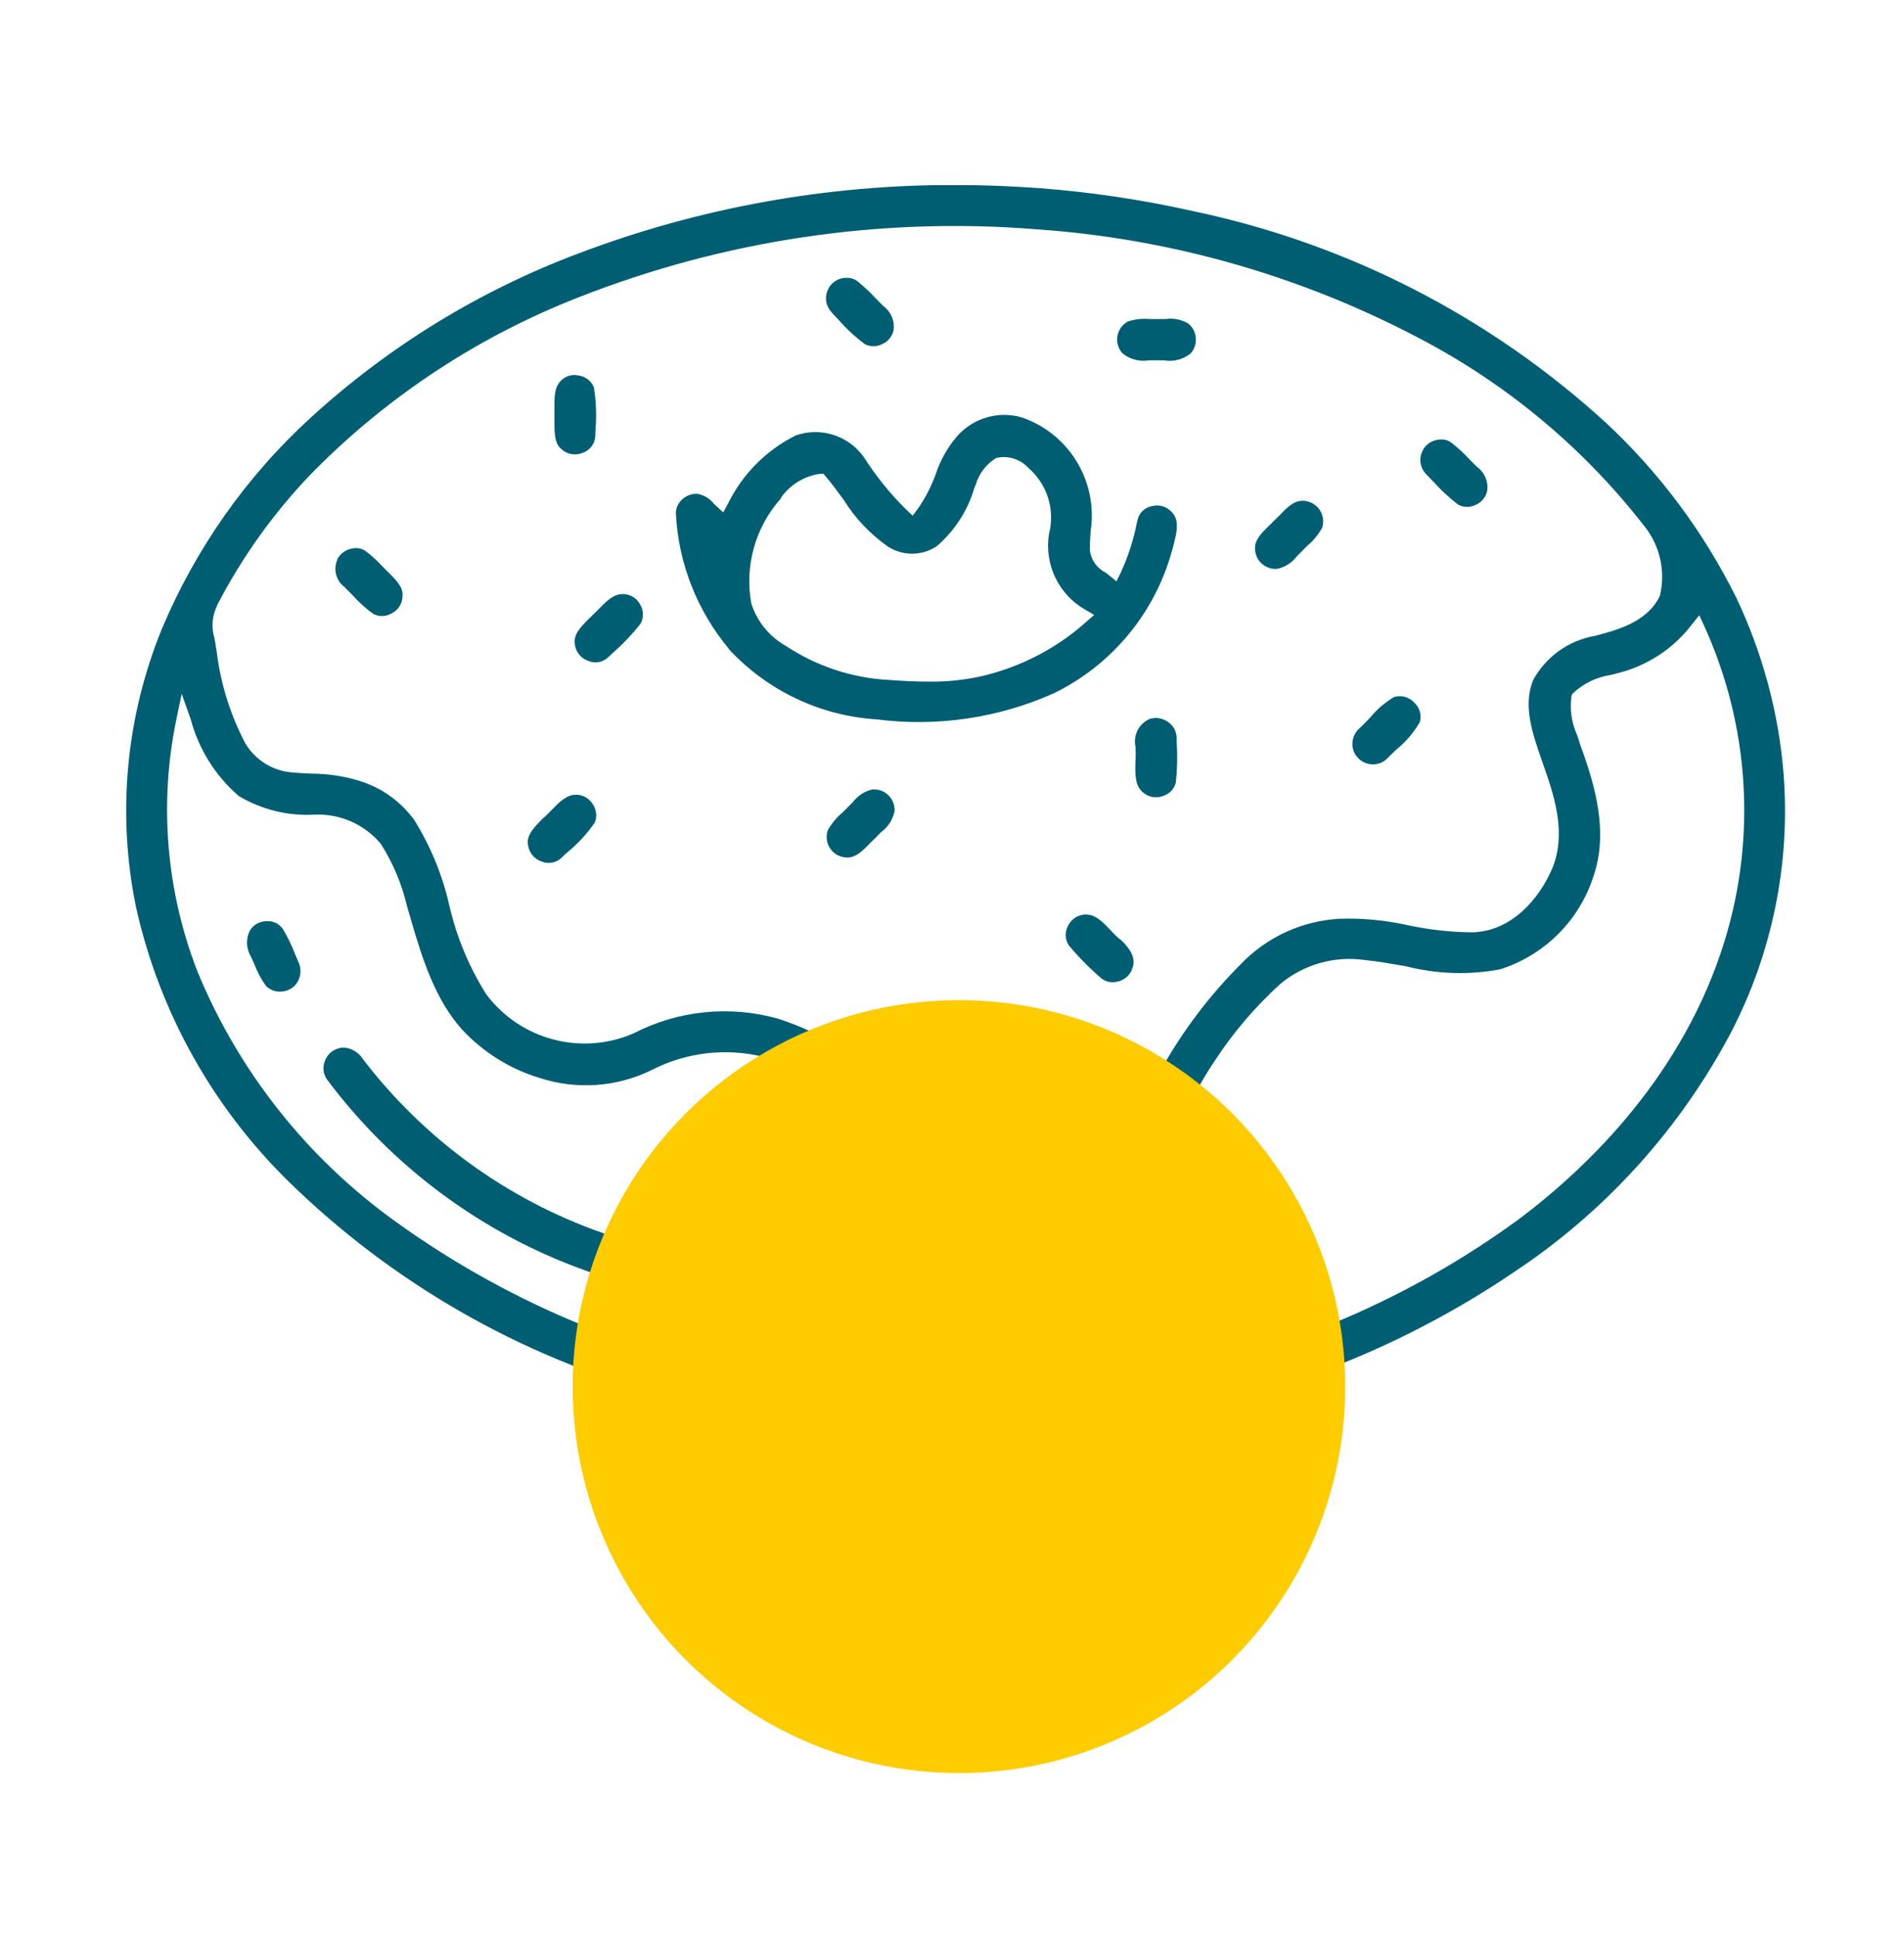 <svg xmlns="http://www.w3.org/2000/svg" xmlns:xlink="http://www.w3.org/1999/xlink" viewBox="0 0 118 120"><defs><style>.cls-1{fill:#fc0;mix-blend-mode:multiply;}.cls-1,.cls-2,.cls-3,.cls-4{stroke-width:0px;}.cls-5{clip-path:url(#clippath);}.cls-2{fill:none;}.cls-6{isolation:isolate;}.cls-3{fill:#fff;}.cls-4{fill:#005e73;}</style><clipPath id="clippath"><rect class="cls-2" x="7.81" y="11.47" width="102.83" height="77.47"></rect></clipPath></defs><g class="cls-6"><g id="Layer_1"><g id="Bake_Icon"><rect id="Rectangle_107" class="cls-3" width="118" height="120"></rect><g id="Group_26"><g class="cls-5"><g id="Group_25"><path id="Path_502" class="cls-4" d="M94.27,78.5c5.45-3.71,9.91-8.7,13-14.53,2.56-4.92,3.69-10.46,3.27-15.99-.3-3.81-1.3-7.52-2.94-10.97-2.02-4.06-4.75-7.73-8.07-10.82-7.2-6.58-16.03-11.11-25.58-13.11-3.16-.71-6.37-1.19-9.6-1.43-1.7-.12-3.4-.19-5.09-.19-7.98-.03-15.9,1.4-23.36,4.22-6.14,2.3-11.78,5.75-16.62,10.17-4.02,3.66-7.18,8.16-9.28,13.18-2.2,5.43-2.75,11.38-1.58,17.12,1.44,6.5,4.75,12.43,9.51,17.08,6.39,6.23,14.25,10.75,22.85,13.12,10.88,3.11,22.38,3.42,33.41.89,7.2-1.59,14.02-4.56,20.09-8.75M13.45,37.5c1.6-3.09,3.65-5.93,6.09-8.41,4.64-4.65,10.19-8.28,16.31-10.67h0c9-3.54,18.69-4.99,28.34-4.22,8.5.58,16.77,2.98,24.27,7.02,5.22,2.81,9.8,6.68,13.44,11.36.97,1.2,1.33,2.79.98,4.29l-.03.08c-.79,1.6-2.65,2.08-4.01,2.44-1.63.28-3.04,1.29-3.83,2.75-.64,1.58-.03,3.32.56,5.01l.16.46c.67,1.9,1.32,4.1.48,6.16-.8,1.89-2.52,3.92-4.96,3.98-1.34-.01-2.68-.16-3.99-.44-1.4-.31-2.82-.45-4.25-.4-2.32.13-4.5,1.13-6.11,2.81-1.92,1.92-3.57,4.09-4.9,6.46-.14.23-.27.46-.4.7-.67,1.53-1.79,2.81-3.21,3.69-1.24.56-2.58.85-3.94.85-.99,0-1.97-.16-2.91-.48-2.69-1.1-5.18-2.65-7.36-4.57l-.71-.56c-1.6-1.19-3.39-2.11-5.28-2.72-2.99-.83-6.18-.5-8.93.92-3.23,1.4-6.99.4-9.11-2.4-1.08-1.71-1.86-3.58-2.31-5.55-.42-1.86-1.15-3.63-2.15-5.24-.87-1.22-2.14-2.1-3.58-2.5-.92-.27-1.88-.4-2.84-.4-.41-.02-.82-.04-1.23-.08-1.18-.11-2.23-.78-2.84-1.8-.93-1.77-1.53-3.7-1.77-5.68l-.06-.34c-.02-.18-.05-.33-.08-.49-.2-.66-.15-1.38.16-2M59.23,86.4c-3.37,0-6.73-.26-10.06-.77-8.9-1.28-17.36-4.7-24.65-9.96-5.47-3.92-9.73-9.29-12.29-15.51-1.92-4.95-2.38-10.35-1.31-15.55l.34-1.63.56,1.57c.49,1.85,1.53,3.51,2.98,4.76,1.43.85,3.07,1.25,4.73,1.15,1.56-.06,3.07.61,4.07,1.81.76,1.19,1.31,2.51,1.63,3.88.08.26.15.53.23.79.73,2.53,1.52,4.95,3.13,6.78,1.31,1.43,2.99,2.49,4.85,3.05,2.3.75,4.8.57,6.97-.5,2.15-1.1,4.62-1.38,6.97-.79,2.23.75,4.28,1.94,6.04,3.5,3.14,2.4,6.28,4.59,9.98,4.93,2.63.26,5.26-.41,7.44-1.9,1.33-1.17,2.41-2.6,3.18-4.21.41-.72.83-1.47,1.31-2.16,1.13-1.72,2.47-3.28,3.99-4.67,1.46-1.23,3.39-1.78,5.28-1.5.83.08,1.69.24,2.52.38,1.92.49,3.92.56,5.86.19,2.75-.88,4.91-3.03,5.78-5.78.93-2.69.11-5.59-.81-8.08-.07-.24-.14-.44-.21-.65-.34-.75-.46-1.58-.35-2.39l.03-.12.08-.09c.64-.6,1.45-.99,2.32-1.12.17-.04.35-.09.51-.13,1.79-.46,3.38-1.51,4.51-2.98l.47-.59.32.69c2.78,6.12,3.23,13.04,1.26,19.46-2.53,8.23-8.32,13.92-12.73,17.24-6.73,4.92-14.48,8.25-22.68,9.74-4.03.77-8.12,1.15-12.22,1.15"></path><path id="Path_503" class="cls-4" d="M51.55,19.37c.14.15.28.29.41.43.49.56,1.04,1.07,1.64,1.52.33.17.73.17,1.06,0,.37-.15.64-.48.72-.87.08-.56-.15-1.12-.6-1.46-.18-.17-.34-.34-.51-.51-.35-.38-.73-.73-1.13-1.06-.19-.14-.43-.22-.66-.21-.08,0-.17,0-.25.02-.35.06-.66.27-.85.57v.02c-.31.49-.23,1.12.17,1.53"></path><path id="Path_504" class="cls-4" d="M71.21,22.32h.46c.13,0,.29,0,.46,0,.57.1,1.16-.04,1.63-.4.26-.26.38-.62.35-.98-.02-.35-.19-.68-.47-.9-.42-.25-.91-.35-1.39-.28h-.46c-.16,0-.36,0-.56,0-.45-.04-.91.01-1.34.16-.62.34-.84,1.12-.49,1.74.05.08.1.16.17.23.46.37,1.06.53,1.65.43"></path><path id="Path_505" class="cls-4" d="M34.36,25.26v.86c0,.83.03,1.4.48,1.74.36.31.87.37,1.3.18.41-.15.71-.53.75-.97,0-.17.01-.36.02-.54.07-.84.03-1.69-.1-2.52-.14-.37-.46-.65-.85-.73-.11-.03-.23-.04-.35-.05-.29,0-.57.1-.78.29-.48.4-.47,1.05-.47,1.74"></path><path id="Path_506" class="cls-4" d="M45.16,40.2c2.38,2.57,5.66,4.14,9.16,4.36,3.75.48,7.57-.08,11.02-1.63,3.55-1.74,6.2-4.92,7.27-8.73l.08-.29c.26-.96.41-1.67-.05-2.17-.3-.35-.76-.5-1.2-.4-.42.06-.77.35-.91.75l-.07.28c-.21,1.08-.55,2.12-1.01,3.12l-.26.52-.45-.37c-.08-.06-.17-.13-.25-.19-.53-.27-.88-.79-.95-1.38h0c0-.42.03-.83.06-1.23.44-3.07-1.38-6.02-4.32-7-1.45-.4-3,.07-3.98,1.2-.58.68-1.02,1.46-1.3,2.31-.28.77-.65,1.5-1.12,2.17l-.32.42-.38-.36c-1-.98-1.88-2.07-2.64-3.26-.95-1.34-2.67-1.89-4.22-1.35-1.83.91-3.31,2.4-4.21,4.24l-.29.53-.57-.53c-.26-.33-.62-.55-1.03-.62h-.08c-.33,0-.65.14-.89.37-.24.23-.38.55-.36.88.16,3.07,1.32,6,3.29,8.36M48.4,30.83c.57-.81,1.44-1.34,2.42-1.48h.22l.14.17c.4.47.76.97,1.12,1.46.7,1.13,1.63,2.1,2.72,2.87.92.6,2.12.6,3.04-.02,1.11-.96,1.92-2.21,2.33-3.62l.09-.21c.2-.67.64-1.25,1.24-1.62l.05-.02c.73-.16,1.49.09,1.99.65l.06.05c1.11,1.01,1.57,2.56,1.19,4.01-.3,1.88.59,3.75,2.24,4.69l.56.33-.49.43c-1.79,1.6-3.94,2.73-6.26,3.31-1.15.28-2.34.41-3.52.39-.81,0-1.62-.04-2.41-.1-2.3-.11-4.52-.85-6.44-2.12-1.02-.57-1.78-1.52-2.13-2.63-.42-2.34.26-4.74,1.85-6.51"></path><path id="Path_507" class="cls-4" d="M88.82,29.82c.47.53.99,1.01,1.55,1.44.35.19.76.18,1.11,0,.38-.17.64-.52.7-.93.05-.55-.19-1.08-.64-1.41-.18-.17-.34-.34-.51-.51-.34-.37-.72-.71-1.12-1.02-.18-.12-.39-.18-.6-.17-.1,0-.2.01-.3.04-.34.07-.63.29-.81.58v.02c-.3.5-.2,1.14.21,1.54.15.15.28.29.41.43"></path><path id="Path_508" class="cls-4" d="M77.78,34.01c.02.71.62,1.26,1.32,1.23.01,0,.03,0,.04,0,.49-.1.93-.38,1.23-.78.1-.1.19-.19.28-.28.11-.12.26-.27.41-.41.36-.3.65-.67.88-1.08.22-.67-.15-1.4-.83-1.61-.12-.04-.24-.06-.36-.06h-.02c-.56,0-.97.42-1.41.88-.13.13-.26.26-.39.38-.07.08-.17.18-.28.28-.47.46-.91.9-.87,1.45"></path><path id="Path_509" class="cls-4" d="M21.39,36.41c.19.18.36.35.52.52.37.41.78.78,1.23,1.1.36.19.79.17,1.14-.04.38-.19.63-.56.66-.98v-.05c.08-.53-.33-.97-.83-1.47-.16-.15-.31-.31-.47-.47-.31-.34-.66-.65-1.03-.92-.17-.1-.36-.15-.55-.15-.13,0-.25.02-.38.06-.34.1-.62.33-.78.64v.03c-.26.62-.06,1.33.49,1.71"></path><path id="Path_510" class="cls-4" d="M36.56,38.26c-.64.63-1.05,1.09-.93,1.69.07.46.39.84.83.99.4.17.86.1,1.19-.19l.3-.28c.64-.56,1.23-1.18,1.76-1.85.19-.37.18-.81-.03-1.16-.19-.38-.57-.63-1-.66-.03,0-.07,0-.1,0-.56,0-.98.43-1.43.88-.1.11-.21.21-.31.31-.08.08-.17.17-.27.27"></path><path id="Path_511" class="cls-4" d="M84.04,46.8c.21.31.56.51.93.54.36.04.72-.08.98-.34.2-.2.4-.38.59-.57.58-.47,1.07-1.05,1.45-1.69.13-.44,0-.92-.35-1.23-.32-.34-.81-.47-1.25-.33-.55.33-1.04.74-1.45,1.24-.21.22-.42.44-.64.65-.52.42-.64,1.17-.27,1.73"></path><path id="Path_512" class="cls-4" d="M72.92,46.04v-.36c-.02-.38-.2-.74-.52-.95-.22-.16-.48-.25-.76-.26-.11,0-.23.02-.33.05h-.03c-.68.28-1.06,1-.91,1.71.02.3.02.6,0,.9-.03.97-.01,1.59.51,1.99.33.27.79.34,1.19.19.39-.12.7-.43.8-.83.09-.81.11-1.63.06-2.45"></path><path id="Path_513" class="cls-4" d="M55.44,50.24c.04-.71-.51-1.31-1.21-1.34-.06,0-.11,0-.17,0-.48.11-.9.39-1.2.78-.09.1-.19.19-.28.28-.11.12-.25.26-.39.39-.36.3-.66.67-.89,1.08-.23.67.13,1.4.8,1.62.12.04.24.06.36.07.58.02,1-.42,1.45-.88.13-.13.26-.26.39-.38.08-.09.19-.2.31-.32.43-.31.72-.77.83-1.29"></path><path id="Path_514" class="cls-4" d="M33.69,50.65c-.66.65-1.11,1.15-.95,1.77.08.45.41.81.84.95.4.16.85.08,1.17-.19.15-.15.31-.3.48-.44.62-.52,1.17-1.12,1.63-1.79.15-.36.11-.77-.1-1.1-.2-.35-.56-.59-.97-.62-.04,0-.08,0-.11,0-.57,0-1.01.45-1.47.92-.14.14-.27.28-.4.4l-.11.1Z"></path><path id="Path_515" class="cls-4" d="M39.47,77.45v-.02c-.37-.45-.88-.75-1.45-.83-.23-.07-.46-.14-.68-.23-5.89-2.06-11.06-5.81-14.85-10.77-.26-.41-.7-.68-1.19-.71-.12,0-.24.02-.36.06-.4.12-.71.44-.83.84-.13.38-.06.79.18,1.11,4.08,5.44,9.67,9.56,16.08,11.83.18.06.38.13.58.2.5.22,1.04.34,1.59.36.7-.13,1.16-.79,1.04-1.49-.02-.13-.06-.25-.12-.36"></path><path id="Path_516" class="cls-4" d="M69.38,58.17c-.19-.17-.38-.36-.55-.55-.48-.5-.93-.97-1.51-.97h-.08c-.45.02-.86.29-1.05.7-.21.38-.19.85.05,1.21.6.72,1.27,1.4,1.98,2.01.29.25.68.33,1.05.23.39-.08.72-.36.88-.73v-.04c.37-.74-.32-1.49-.76-1.88"></path><path id="Path_517" class="cls-4" d="M18.47,59.53l-.15-.35c-.22-.58-.49-1.14-.81-1.67-.23-.3-.58-.47-.95-.45h-.03c-.41,0-.79.2-1.02.54-.28.51-.27,1.13.03,1.63.08.17.15.33.22.49.18.48.43.94.73,1.36.25.24.59.37.93.34.36-.01.7-.18.93-.46.31-.4.36-.95.13-1.41"></path></g></g></g><circle id="Ellipse_18" class="cls-1" cx="59.43" cy="85.89" r="23.94"></circle></g></g></g></svg>